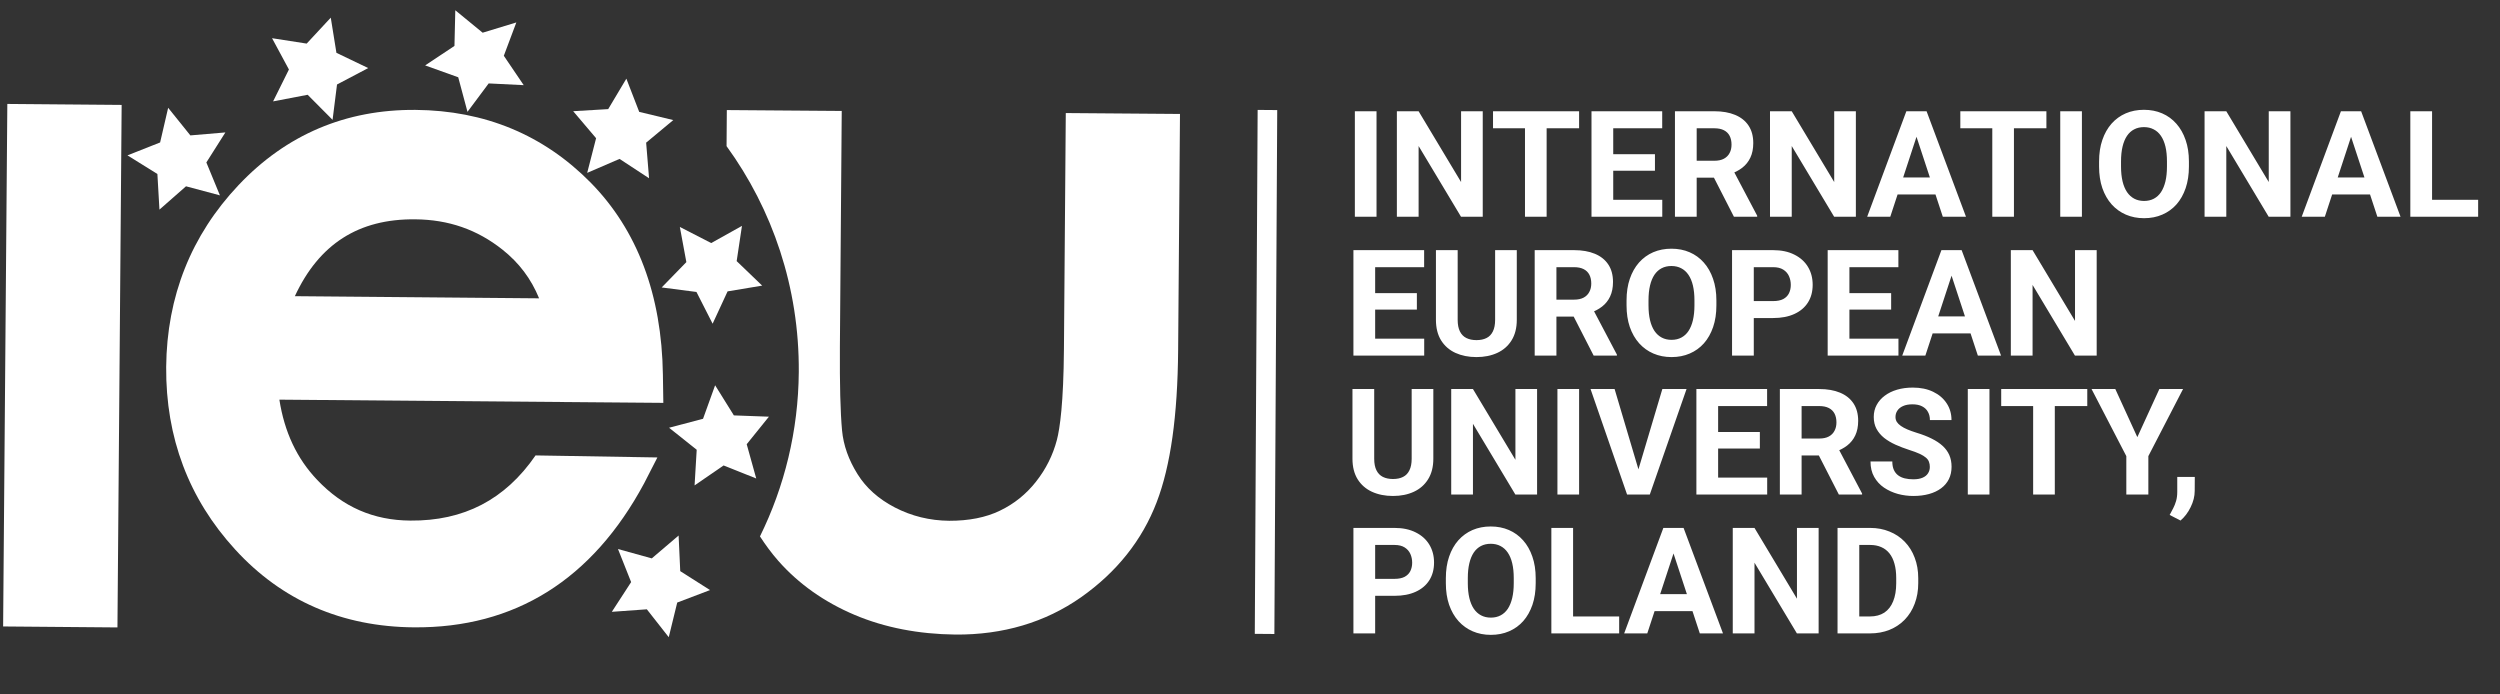 <svg width="144" height="40" viewBox="0 0 144 40" fill="none" xmlns="http://www.w3.org/2000/svg">
<rect x="0" y="0" width="144" height="40" fill="#333333" stroke="none"/>
<g clip-path="url(#clip0_1128_3003)">
<path d="M72.44 6.331L73.568 6.34L73.404 36.518L72.276 36.509L72.44 6.331Z" fill="white"/>
<path d="M61.389 6.512L61.283 20.105C61.258 23.231 61.049 24.677 60.878 25.336C60.65 26.208 60.247 27.021 59.669 27.75C59.108 28.463 58.413 29.024 57.593 29.416C56.782 29.809 55.803 30 54.673 29.997C53.552 29.986 52.504 29.729 51.538 29.227C50.606 28.742 49.889 28.104 49.395 27.312C48.884 26.495 48.581 25.652 48.502 24.791C48.405 23.735 48.364 22.122 48.378 19.984L48.484 6.391L41.865 6.34L41.85 8.418C44.493 12.055 46.044 16.558 46.01 21.424C45.986 24.828 45.179 28.043 43.774 30.897C44.092 31.385 44.435 31.856 44.827 32.302C45.997 33.631 47.48 34.679 49.236 35.422C50.959 36.149 52.912 36.528 55.038 36.551C57.77 36.571 60.208 35.849 62.269 34.402C64.321 32.956 65.79 31.115 66.626 28.923C67.429 26.824 67.83 23.958 67.861 20.157L67.967 6.564L61.389 6.512Z" fill="white"/>
<path d="M0.422 5.987L0.18 36.084L6.765 36.14L7.007 6.043L0.422 5.987Z" fill="white"/>
<path d="M23.634 29.986C21.508 29.971 19.752 29.203 18.274 27.647C17.097 26.411 16.384 24.886 16.092 23.02L38.208 23.205L38.183 21.583C38.118 16.979 36.712 13.252 34.016 10.512C31.312 7.772 27.925 6.361 23.93 6.33C19.919 6.3 16.488 7.753 13.738 10.665C11.012 13.551 9.609 17.072 9.572 21.136C9.542 25.199 10.872 28.732 13.544 31.65C16.233 34.593 19.704 36.105 23.848 36.135C29.653 36.181 34.115 33.397 37.102 27.84L37.866 26.349L30.848 26.232C29.092 28.784 26.715 30.012 23.634 29.986ZM23.912 12.633C25.839 12.648 27.486 13.223 28.945 14.381C29.896 15.137 30.59 16.054 31.052 17.184L16.984 17.06C18.38 14.054 20.657 12.598 23.912 12.633Z" fill="white"/>
<path d="M39.008 34.707L38.52 36.703L37.258 35.096L35.241 35.241L36.353 33.529L35.596 31.624L37.542 32.163L39.088 30.846L39.182 32.898L40.898 33.988L39.008 34.707Z" fill="white"/>
<path d="M43.01 25.587L43.559 27.561L41.679 26.81L40.008 27.959L40.13 25.906L38.538 24.638L40.495 24.122L41.191 22.192L42.271 23.927L44.289 24.001L43.01 25.587Z" fill="white"/>
<path d="M42.432 15.04L43.901 16.452L41.909 16.783L41.047 18.646L40.116 16.817L38.113 16.557L39.534 15.097L39.159 13.072L40.965 14L42.737 13.011L42.432 15.04Z" fill="white"/>
<path d="M36.819 6.445L38.781 6.916L37.218 8.217L37.386 10.268L35.686 9.153L33.822 9.957L34.335 7.961L33.015 6.405L35.032 6.285L36.078 4.531L36.819 6.445Z" fill="white"/>
<path d="M27.801 1.884L29.741 1.292L29.02 3.213L30.166 4.905L28.148 4.805L26.927 6.442L26.394 4.451L24.489 3.768L26.177 2.644L26.225 0.591L27.801 1.884Z" fill="white"/>
<path d="M17.664 2.511L19.052 1.017L19.378 3.043L21.209 3.921L19.412 4.867L19.156 6.904L17.721 5.459L15.73 5.84L16.642 4.003L15.67 2.2L17.664 2.511Z" fill="white"/>
<path d="M9.223 8.205L9.686 6.209L10.965 7.799L12.982 7.628L11.886 9.357L12.668 11.254L10.714 10.731L9.184 12.074L9.066 10.022L7.342 8.949L9.223 8.205Z" fill="white"/>
<path d="M79.288 6.408L79.288 12.484L78.04 12.484L78.04 6.408L79.288 6.408ZM85.406 6.408L85.406 12.484L84.154 12.484L81.712 8.411L81.712 12.484L80.46 12.484L80.46 6.408L81.712 6.408L84.158 10.485L84.158 6.408L85.406 6.408ZM89.086 6.408L89.086 12.484L87.839 12.484L87.839 6.408L89.086 6.408ZM90.956 6.408L90.956 7.389L85.998 7.389L85.998 6.408L90.956 6.408ZM95.747 11.508L95.747 12.484L92.513 12.484L92.513 11.508L95.747 11.508ZM92.922 6.408L92.922 12.484L91.67 12.484L91.67 6.408L92.922 6.408ZM95.325 8.883L95.325 9.834L92.513 9.834L92.513 8.883L95.325 8.883ZM95.743 6.408L95.743 7.389L92.513 7.389L92.513 6.408L95.743 6.408ZM96.477 6.408L98.743 6.408C99.208 6.408 99.607 6.478 99.941 6.617C100.277 6.756 100.536 6.962 100.717 7.235C100.898 7.507 100.988 7.842 100.988 8.24C100.988 8.566 100.933 8.845 100.821 9.079C100.713 9.31 100.558 9.503 100.358 9.659C100.161 9.812 99.928 9.935 99.661 10.026L99.265 10.235L97.295 10.235L97.287 9.259L98.751 9.259C98.971 9.259 99.153 9.22 99.298 9.142C99.443 9.064 99.551 8.955 99.624 8.816C99.699 8.677 99.736 8.516 99.736 8.332C99.736 8.137 99.7 7.969 99.628 7.827C99.555 7.685 99.446 7.577 99.298 7.502C99.151 7.426 98.966 7.389 98.743 7.389L97.729 7.389L97.729 12.484L96.477 12.484L96.477 6.408ZM99.874 12.484L98.489 9.776L99.811 9.768L101.214 12.426L101.214 12.484L99.874 12.484ZM106.898 6.408L106.898 12.484L105.646 12.484L103.204 8.411L103.204 12.484L101.952 12.484L101.952 6.408L103.204 6.408L105.65 10.485L105.65 6.408L106.898 6.408ZM110.532 7.447L108.88 12.484L107.549 12.484L109.806 6.408L110.653 6.408L110.532 7.447ZM111.905 12.484L110.249 7.447L110.115 6.408L110.971 6.408L113.241 12.484L111.905 12.484ZM111.83 10.223L111.83 11.203L108.621 11.203L108.621 10.223L111.83 10.223ZM116.003 6.408L116.003 12.484L114.756 12.484L114.756 6.408L116.003 6.408ZM117.873 6.408L117.873 7.389L112.915 7.389L112.915 6.408L117.873 6.408ZM119.918 6.408L119.918 12.484L118.67 12.484L118.67 6.408L119.918 6.408ZM126.082 9.304L126.082 9.592C126.082 10.054 126.019 10.469 125.894 10.836C125.769 11.203 125.592 11.516 125.364 11.775C125.136 12.031 124.863 12.227 124.546 12.363C124.232 12.5 123.882 12.568 123.498 12.568C123.117 12.568 122.768 12.5 122.451 12.363C122.137 12.227 121.864 12.031 121.633 11.775C121.402 11.516 121.223 11.203 121.095 10.836C120.969 10.469 120.907 10.054 120.907 9.592L120.907 9.304C120.907 8.84 120.969 8.425 121.095 8.061C121.22 7.694 121.397 7.381 121.625 7.122C121.856 6.863 122.128 6.666 122.443 6.529C122.76 6.393 123.109 6.325 123.49 6.325C123.874 6.325 124.223 6.393 124.538 6.529C124.855 6.666 125.127 6.863 125.355 7.122C125.586 7.381 125.764 7.694 125.89 8.061C126.018 8.425 126.082 8.84 126.082 9.304ZM124.817 9.592L124.817 9.296C124.817 8.973 124.788 8.69 124.73 8.445C124.671 8.2 124.585 7.994 124.471 7.827C124.357 7.66 124.218 7.535 124.053 7.452C123.889 7.365 123.702 7.322 123.49 7.322C123.279 7.322 123.091 7.365 122.927 7.452C122.765 7.535 122.628 7.66 122.514 7.827C122.402 7.994 122.317 8.2 122.259 8.445C122.201 8.69 122.171 8.973 122.171 9.296L122.171 9.592C122.171 9.912 122.201 10.196 122.259 10.444C122.317 10.688 122.404 10.896 122.518 11.066C122.632 11.232 122.771 11.359 122.935 11.445C123.099 11.531 123.287 11.575 123.498 11.575C123.71 11.575 123.898 11.531 124.062 11.445C124.226 11.359 124.364 11.232 124.475 11.066C124.586 10.896 124.671 10.688 124.73 10.444C124.788 10.196 124.817 9.912 124.817 9.592ZM131.928 6.408L131.928 12.484L130.676 12.484L128.235 8.411L128.235 12.484L126.983 12.484L126.983 6.408L128.235 6.408L130.68 10.485L130.68 6.408L131.928 6.408ZM135.563 7.447L133.911 12.484L132.579 12.484L134.837 6.408L135.684 6.408L135.563 7.447ZM136.936 12.484L135.279 7.447L135.146 6.408L136.001 6.408L138.271 12.484L136.936 12.484ZM136.861 10.223L136.861 11.203L133.652 11.203L133.652 10.223L136.861 10.223ZM142.741 11.508L142.741 12.484L139.682 12.484L139.682 11.508L142.741 11.508ZM140.087 6.408L140.087 12.484L138.835 12.484L138.835 6.408L140.087 6.408ZM82.034 19.508L82.034 20.484L78.8 20.484L78.8 19.508L82.034 19.508ZM79.209 14.408L79.209 20.484L77.957 20.484L77.957 14.408L79.209 14.408ZM81.612 16.883L81.612 17.834L78.8 17.834L78.8 16.883L81.612 16.883ZM82.03 14.408L82.03 15.389L78.8 15.389L78.8 14.408L82.03 14.408ZM86.119 14.408L87.367 14.408L87.367 18.423C87.367 18.89 87.267 19.284 87.067 19.604C86.869 19.924 86.595 20.164 86.245 20.326C85.897 20.487 85.496 20.568 85.043 20.568C84.589 20.568 84.186 20.487 83.832 20.326C83.482 20.164 83.206 19.924 83.006 19.604C82.809 19.284 82.71 18.89 82.71 18.423L82.71 14.408L83.962 14.408L83.962 18.423C83.962 18.695 84.005 18.918 84.091 19.09C84.177 19.263 84.301 19.39 84.463 19.47C84.627 19.551 84.82 19.591 85.043 19.591C85.271 19.591 85.464 19.551 85.623 19.47C85.784 19.39 85.906 19.263 85.99 19.09C86.076 18.918 86.119 18.695 86.119 18.423L86.119 14.408ZM88.398 14.408L90.664 14.408C91.129 14.408 91.528 14.478 91.862 14.617C92.198 14.756 92.457 14.962 92.638 15.235C92.819 15.507 92.909 15.842 92.909 16.24C92.909 16.566 92.853 16.845 92.742 17.079C92.634 17.31 92.479 17.503 92.279 17.659C92.081 17.812 91.849 17.935 91.582 18.026L91.186 18.235L89.216 18.235L89.207 17.259L90.672 17.259C90.892 17.259 91.074 17.22 91.219 17.142C91.364 17.064 91.472 16.955 91.544 16.816C91.62 16.677 91.657 16.516 91.657 16.332C91.657 16.137 91.621 15.969 91.549 15.827C91.476 15.685 91.366 15.577 91.219 15.502C91.072 15.427 90.886 15.389 90.664 15.389L89.65 15.389L89.65 20.484L88.398 20.484L88.398 14.408ZM91.795 20.484L90.409 17.776L91.732 17.768L93.134 20.426L93.134 20.484L91.795 20.484ZM98.864 17.304L98.864 17.592C98.864 18.054 98.802 18.469 98.676 18.836C98.551 19.203 98.374 19.516 98.146 19.775C97.918 20.031 97.646 20.227 97.329 20.363C97.014 20.5 96.665 20.568 96.281 20.568C95.9 20.568 95.551 20.5 95.234 20.363C94.919 20.227 94.647 20.031 94.416 19.775C94.185 19.516 94.005 19.203 93.877 18.836C93.752 18.469 93.689 18.054 93.689 17.592L93.689 17.304C93.689 16.84 93.752 16.425 93.877 16.061C94.002 15.694 94.179 15.381 94.407 15.122C94.638 14.863 94.911 14.666 95.225 14.529C95.542 14.393 95.891 14.325 96.273 14.325C96.657 14.325 97.006 14.393 97.32 14.529C97.637 14.666 97.91 14.863 98.138 15.122C98.369 15.381 98.547 15.694 98.672 16.061C98.8 16.425 98.864 16.84 98.864 17.304ZM97.6 17.592L97.6 17.296C97.6 16.973 97.57 16.69 97.512 16.445C97.454 16.2 97.367 15.994 97.253 15.827C97.139 15.66 97 15.535 96.836 15.451C96.672 15.365 96.484 15.322 96.273 15.322C96.061 15.322 95.873 15.365 95.709 15.451C95.548 15.535 95.41 15.66 95.296 15.827C95.185 15.994 95.1 16.2 95.042 16.445C94.983 16.69 94.954 16.973 94.954 17.296L94.954 17.592C94.954 17.912 94.983 18.196 95.042 18.444C95.1 18.689 95.186 18.896 95.3 19.066C95.414 19.232 95.553 19.359 95.718 19.445C95.882 19.532 96.07 19.575 96.281 19.575C96.492 19.575 96.68 19.532 96.844 19.445C97.008 19.359 97.146 19.232 97.257 19.066C97.369 18.896 97.454 18.689 97.512 18.444C97.57 18.196 97.6 17.912 97.6 17.592ZM102.132 18.319L100.584 18.319L100.584 17.342L102.132 17.342C102.371 17.342 102.566 17.303 102.716 17.225C102.866 17.144 102.976 17.033 103.046 16.891C103.115 16.749 103.15 16.589 103.15 16.411C103.15 16.23 103.115 16.062 103.046 15.906C102.976 15.751 102.866 15.625 102.716 15.531C102.566 15.436 102.371 15.389 102.132 15.389L101.018 15.389L101.018 20.484L99.766 20.484L99.766 14.408L102.132 14.408C102.608 14.408 103.015 14.495 103.355 14.667C103.697 14.837 103.958 15.072 104.139 15.372C104.32 15.673 104.41 16.016 104.41 16.403C104.41 16.795 104.32 17.135 104.139 17.421C103.958 17.708 103.697 17.929 103.355 18.085C103.015 18.241 102.608 18.319 102.132 18.319ZM109.351 19.508L109.351 20.484L106.117 20.484L106.117 19.508L109.351 19.508ZM106.526 14.408L106.526 20.484L105.274 20.484L105.274 14.408L106.526 14.408ZM108.93 16.883L108.93 17.834L106.117 17.834L106.117 16.883L108.93 16.883ZM109.347 14.408L109.347 15.389L106.117 15.389L106.117 14.408L109.347 14.408ZM112.552 15.447L110.9 20.484L109.568 20.484L111.826 14.408L112.673 14.408L112.552 15.447ZM113.925 20.484L112.268 15.447L112.135 14.408L112.99 14.408L115.261 20.484L113.925 20.484ZM113.85 18.223L113.85 19.203L110.641 19.203L110.641 18.223L113.85 18.223ZM120.769 14.408L120.769 20.484L119.517 20.484L117.076 16.411L117.076 20.484L115.824 20.484L115.824 14.408L117.076 14.408L119.521 18.485L119.521 14.408L120.769 14.408ZM81.312 22.408L82.56 22.408L82.56 26.423C82.56 26.89 82.459 27.284 82.259 27.604C82.062 27.924 81.787 28.164 81.437 28.326C81.089 28.487 80.689 28.568 80.235 28.568C79.782 28.568 79.378 28.487 79.025 28.326C78.674 28.164 78.399 27.924 78.199 27.604C78.001 27.284 77.902 26.89 77.902 26.423L77.902 22.408L79.154 22.408L79.154 26.423C79.154 26.695 79.197 26.918 79.284 27.09C79.37 27.263 79.494 27.39 79.655 27.47C79.819 27.551 80.013 27.591 80.235 27.591C80.463 27.591 80.657 27.551 80.815 27.47C80.977 27.39 81.099 27.263 81.182 27.09C81.269 26.918 81.312 26.695 81.312 26.423L81.312 22.408ZM88.536 22.408L88.536 28.484L87.284 28.484L84.842 24.411L84.842 28.484L83.59 28.484L83.59 22.408L84.842 22.408L87.288 26.485L87.288 22.408L88.536 22.408ZM90.956 22.408L90.956 28.484L89.708 28.484L89.708 22.408L90.956 22.408ZM94.32 27.216L95.751 22.408L97.145 22.408L95.029 28.484L94.111 28.484L94.32 27.216ZM93.001 22.408L94.428 27.216L94.645 28.484L93.719 28.484L91.615 22.408L93.001 22.408ZM101.79 27.508L101.79 28.484L98.555 28.484L98.555 27.508L101.79 27.508ZM98.964 22.408L98.964 28.484L97.712 28.484L97.712 22.408L98.964 22.408ZM101.368 24.883L101.368 25.834L98.555 25.834L98.555 24.883L101.368 24.883ZM101.785 22.408L101.785 23.389L98.555 23.389L98.555 22.408L101.785 22.408ZM102.52 22.408L104.786 22.408C105.251 22.408 105.65 22.478 105.984 22.617C106.32 22.756 106.579 22.962 106.76 23.235C106.941 23.507 107.031 23.842 107.031 24.24C107.031 24.566 106.975 24.845 106.864 25.079C106.756 25.31 106.601 25.503 106.401 25.659C106.203 25.812 105.971 25.935 105.704 26.026L105.308 26.235L103.338 26.235L103.329 25.259L104.794 25.259C105.014 25.259 105.196 25.22 105.341 25.142C105.486 25.064 105.594 24.955 105.666 24.816C105.742 24.677 105.779 24.516 105.779 24.332C105.779 24.137 105.743 23.969 105.671 23.827C105.598 23.685 105.488 23.577 105.341 23.502C105.193 23.427 105.008 23.389 104.786 23.389L103.772 23.389L103.772 28.484L102.52 28.484L102.52 22.408ZM105.917 28.484L104.531 25.776L105.854 25.768L107.256 28.426L107.256 28.484L105.917 28.484ZM111.158 26.894C111.158 26.786 111.142 26.689 111.108 26.602C111.078 26.513 111.019 26.433 110.933 26.36C110.847 26.285 110.726 26.211 110.57 26.139C110.414 26.067 110.212 25.992 109.965 25.914C109.689 25.825 109.428 25.724 109.18 25.613C108.935 25.502 108.718 25.373 108.529 25.225C108.343 25.075 108.195 24.901 108.087 24.703C107.981 24.506 107.928 24.276 107.928 24.015C107.928 23.762 107.984 23.532 108.095 23.326C108.207 23.118 108.362 22.94 108.563 22.792C108.763 22.642 108.999 22.526 109.272 22.446C109.548 22.365 109.849 22.325 110.178 22.325C110.626 22.325 111.016 22.405 111.35 22.567C111.684 22.728 111.943 22.949 112.127 23.23C112.313 23.511 112.406 23.833 112.406 24.194L111.163 24.194C111.163 24.016 111.125 23.86 111.05 23.727C110.978 23.591 110.866 23.483 110.716 23.406C110.569 23.328 110.382 23.289 110.157 23.289C109.94 23.289 109.759 23.322 109.614 23.389C109.47 23.453 109.361 23.541 109.289 23.652C109.216 23.76 109.18 23.883 109.18 24.019C109.18 24.122 109.205 24.215 109.255 24.299C109.308 24.382 109.386 24.46 109.489 24.532C109.592 24.605 109.719 24.673 109.869 24.737C110.019 24.801 110.193 24.863 110.39 24.925C110.722 25.025 111.012 25.137 111.263 25.263C111.516 25.388 111.727 25.528 111.897 25.684C112.067 25.84 112.195 26.017 112.281 26.214C112.367 26.412 112.41 26.636 112.41 26.886C112.41 27.15 112.359 27.387 112.256 27.596C112.153 27.804 112.004 27.981 111.809 28.125C111.615 28.27 111.382 28.38 111.112 28.455C110.843 28.53 110.541 28.568 110.207 28.568C109.906 28.568 109.61 28.529 109.318 28.451C109.026 28.37 108.76 28.249 108.521 28.088C108.284 27.927 108.095 27.721 107.953 27.47C107.811 27.22 107.741 26.924 107.741 26.581L108.997 26.581C108.997 26.771 109.026 26.931 109.084 27.061C109.143 27.192 109.225 27.298 109.331 27.378C109.439 27.459 109.567 27.518 109.714 27.554C109.865 27.59 110.029 27.608 110.207 27.608C110.424 27.608 110.602 27.577 110.741 27.516C110.883 27.455 110.987 27.37 111.054 27.262C111.124 27.153 111.158 27.031 111.158 26.894ZM114.593 22.408L114.593 28.484L113.345 28.484L113.345 22.408L114.593 22.408ZM118.357 22.408L118.357 28.484L117.109 28.484L117.109 22.408L118.357 22.408ZM120.227 22.408L120.227 23.389L115.269 23.389L115.269 22.408L120.227 22.408ZM121.842 22.408L123.11 25.179L124.379 22.408L125.744 22.408L123.745 26.273L123.745 28.484L122.476 28.484L122.476 26.273L120.473 22.408L121.842 22.408ZM126.42 27.47L126.415 28.276C126.415 28.584 126.338 28.896 126.182 29.21C126.029 29.525 125.834 29.782 125.598 29.983L124.972 29.661C125.041 29.533 125.109 29.405 125.176 29.277C125.243 29.149 125.298 29.009 125.343 28.856C125.387 28.703 125.41 28.529 125.41 28.334L125.41 27.47L126.42 27.47ZM80.323 34.319L78.775 34.319L78.775 33.342L80.323 33.342C80.562 33.342 80.757 33.303 80.907 33.225C81.057 33.144 81.167 33.033 81.237 32.891C81.306 32.749 81.341 32.589 81.341 32.411C81.341 32.23 81.306 32.062 81.237 31.906C81.167 31.751 81.057 31.625 80.907 31.531C80.757 31.436 80.562 31.389 80.323 31.389L79.209 31.389L79.209 36.484L77.957 36.484L77.957 30.408L80.323 30.408C80.799 30.408 81.206 30.494 81.546 30.667C81.888 30.837 82.149 31.072 82.33 31.372C82.511 31.673 82.601 32.016 82.601 32.403C82.601 32.795 82.511 33.135 82.33 33.421C82.149 33.708 81.888 33.929 81.546 34.085C81.206 34.241 80.799 34.319 80.323 34.319ZM88.456 33.304L88.456 33.592C88.456 34.054 88.394 34.469 88.269 34.836C88.143 35.203 87.967 35.516 87.739 35.775C87.51 36.031 87.238 36.227 86.921 36.363C86.606 36.5 86.257 36.568 85.873 36.568C85.492 36.568 85.143 36.5 84.826 36.363C84.511 36.227 84.239 36.031 84.008 35.775C83.777 35.516 83.597 35.203 83.469 34.836C83.344 34.469 83.281 34.054 83.281 33.592L83.281 33.304C83.281 32.84 83.344 32.425 83.469 32.061C83.594 31.694 83.771 31.381 83.999 31.122C84.23 30.863 84.503 30.666 84.817 30.529C85.134 30.393 85.484 30.325 85.865 30.325C86.249 30.325 86.598 30.393 86.912 30.529C87.229 30.666 87.502 30.863 87.73 31.122C87.961 31.381 88.139 31.694 88.264 32.061C88.392 32.425 88.456 32.84 88.456 33.304ZM87.192 33.592L87.192 33.296C87.192 32.973 87.163 32.69 87.104 32.445C87.046 32.2 86.96 31.994 86.845 31.827C86.731 31.66 86.592 31.535 86.428 31.451C86.264 31.365 86.076 31.322 85.865 31.322C85.653 31.322 85.466 31.365 85.301 31.451C85.14 31.535 85.002 31.66 84.888 31.827C84.777 31.994 84.692 32.2 84.634 32.445C84.575 32.69 84.546 32.973 84.546 33.296L84.546 33.592C84.546 33.912 84.575 34.196 84.634 34.444C84.692 34.688 84.778 34.896 84.892 35.066C85.007 35.232 85.146 35.359 85.31 35.445C85.474 35.532 85.662 35.575 85.873 35.575C86.085 35.575 86.272 35.532 86.436 35.445C86.601 35.359 86.738 35.232 86.85 35.066C86.961 34.896 87.046 34.688 87.104 34.444C87.163 34.196 87.192 33.912 87.192 33.592ZM93.264 35.508L93.264 36.484L90.205 36.484L90.205 35.508L93.264 35.508ZM90.61 30.408L90.61 36.484L89.358 36.484L89.358 30.408L90.61 30.408ZM96.536 31.447L94.883 36.484L93.552 36.484L95.809 30.408L96.657 30.408L96.536 31.447ZM97.909 36.484L96.252 31.447L96.118 30.408L96.974 30.408L99.244 36.484L97.909 36.484ZM97.833 34.222L97.833 35.203L94.624 35.203L94.624 34.222L97.833 34.222ZM104.753 30.408L104.753 36.484L103.501 36.484L101.059 32.411L101.059 36.484L99.807 36.484L99.807 30.408L101.059 30.408L103.505 34.485L103.505 30.408L104.753 30.408ZM107.707 36.484L106.384 36.484L106.393 35.508L107.707 35.508C108.035 35.508 108.312 35.434 108.538 35.287C108.763 35.136 108.933 34.918 109.047 34.632C109.164 34.345 109.222 33.999 109.222 33.592L109.222 33.296C109.222 32.984 109.189 32.71 109.122 32.474C109.058 32.237 108.962 32.039 108.834 31.877C108.706 31.716 108.549 31.595 108.362 31.514C108.176 31.431 107.962 31.389 107.72 31.389L106.359 31.389L106.359 30.408L107.72 30.408C108.126 30.408 108.497 30.478 108.834 30.617C109.173 30.753 109.467 30.949 109.714 31.205C109.962 31.461 110.153 31.767 110.286 32.123C110.422 32.477 110.491 32.87 110.491 33.304L110.491 33.592C110.491 34.024 110.422 34.417 110.286 34.773C110.153 35.13 109.962 35.435 109.714 35.691C109.47 35.945 109.176 36.141 108.834 36.28C108.494 36.416 108.119 36.484 107.707 36.484ZM107.094 30.408L107.094 36.484L105.842 36.484L105.842 30.408L107.094 30.408Z" fill="white"/>
</g>
<defs>
<clipPath id="clip0_1128_3003">
<rect width="143.718" height="38.491" fill="white" transform="translate(0 0.724) rotate(-0.288)"/>
</clipPath>
</defs>
</svg>
